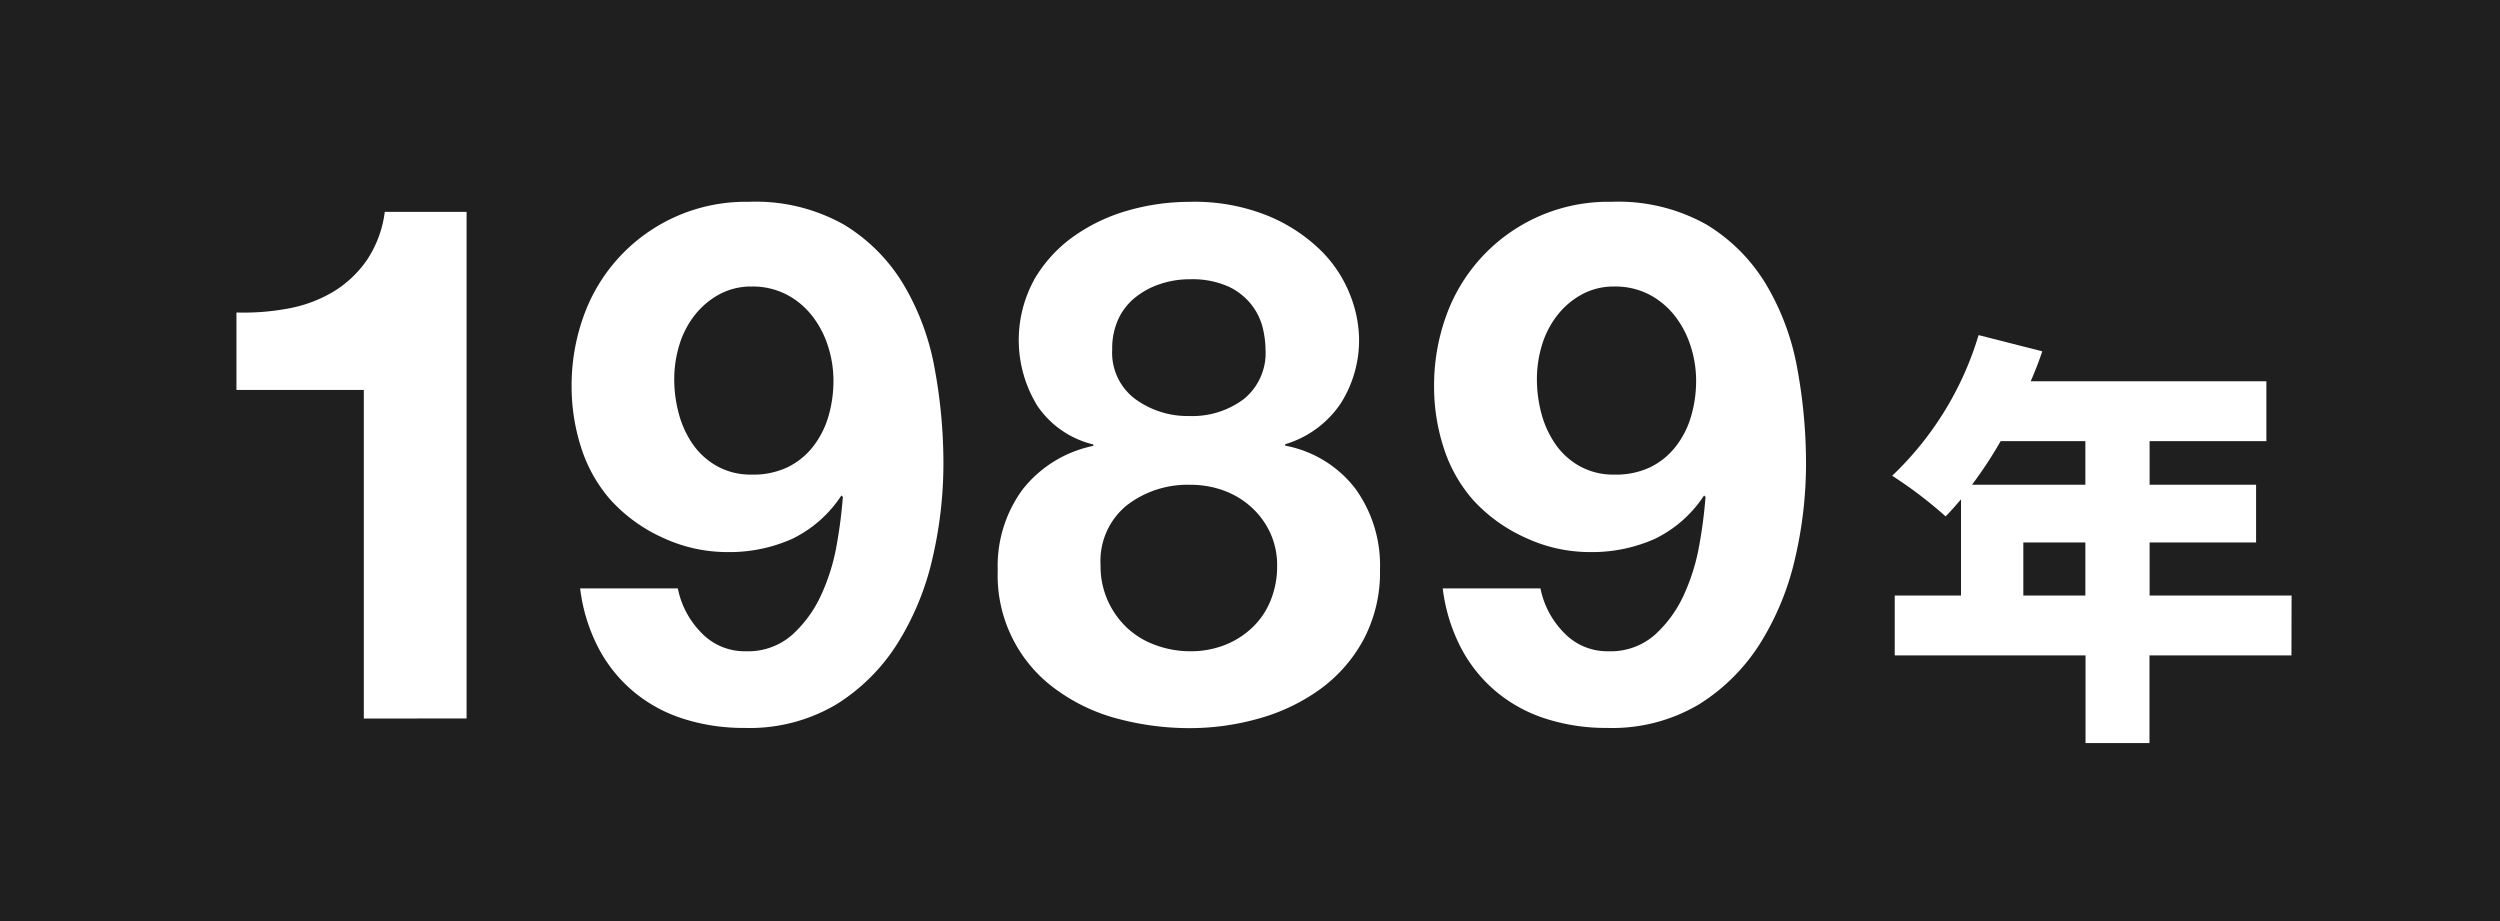 <svg xmlns="http://www.w3.org/2000/svg" width="76" height="28" viewBox="0 0 76 28">
  <g id="グループ_2567" data-name="グループ 2567" transform="translate(-3767 2210)">
    <rect id="長方形_900" data-name="長方形 900" width="76" height="28" transform="translate(3767 -2210)" fill="#1f1f1f"/>
    <g id="_1738" data-name=" 1738" transform="translate(200 -4567)" style="isolation: isolate">
      <g id="グループ_2044" data-name="グループ 2044" style="isolation: isolate">
        <path id="パス_2397" data-name="パス 2397" d="M3578.06,2378.844v-9.989h-3.872V2366.5a7.329,7.329,0,0,0,1.573-.121,4.129,4.129,0,0,0,1.364-.506,3.362,3.362,0,0,0,1.022-.957,3.4,3.4,0,0,0,.55-1.475h2.487v15.4Z" fill="#fff"/>
        <path id="パス_2398" data-name="パス 2398" d="M3588.312,2376.226a1.816,1.816,0,0,0,1.363.572,2.023,2.023,0,0,0,1.408-.5,3.7,3.7,0,0,0,.88-1.21,6.172,6.172,0,0,0,.474-1.53,14.329,14.329,0,0,0,.186-1.452l-.044-.044a3.734,3.734,0,0,1-1.5,1.321,4.69,4.69,0,0,1-1.979.4,4.63,4.63,0,0,1-1.937-.43,4.819,4.819,0,0,1-1.6-1.154,4.454,4.454,0,0,1-.9-1.606,6.034,6.034,0,0,1-.286-1.826,6.215,6.215,0,0,1,.385-2.211,5.228,5.228,0,0,1,5-3.421,5.468,5.468,0,0,1,2.893.693,5.334,5.334,0,0,1,1.815,1.825,7.6,7.6,0,0,1,.946,2.564,15.836,15.836,0,0,1,.264,2.882,12.731,12.731,0,0,1-.329,2.86,8.374,8.374,0,0,1-1.057,2.585,5.839,5.839,0,0,1-1.87,1.87,5.169,5.169,0,0,1-2.794.715,6,6,0,0,1-1.848-.276,4.453,4.453,0,0,1-1.518-.825,4.372,4.372,0,0,1-1.077-1.341,5.3,5.3,0,0,1-.551-1.8h2.97A2.645,2.645,0,0,0,3588.312,2376.226Zm2.639-5.027a2.205,2.205,0,0,0,.77-.628,2.745,2.745,0,0,0,.463-.912,3.865,3.865,0,0,0,.153-1.09,3.429,3.429,0,0,0-.165-1.045,2.931,2.931,0,0,0-.484-.923,2.371,2.371,0,0,0-.781-.649,2.243,2.243,0,0,0-1.055-.242,2.023,2.023,0,0,0-.991.242,2.392,2.392,0,0,0-.748.638,2.752,2.752,0,0,0-.462.9,3.559,3.559,0,0,0-.154,1.033,4,4,0,0,0,.143,1.068,2.959,2.959,0,0,0,.429.924,2.2,2.2,0,0,0,.737.66,2.1,2.1,0,0,0,1.046.253A2.43,2.43,0,0,0,3590.951,2371.2Z" fill="#fff"/>
        <path id="パス_2399" data-name="パス 2399" d="M3598.432,2365.512a4.2,4.2,0,0,1,1.2-1.321,5.4,5.4,0,0,1,1.66-.792,6.817,6.817,0,0,1,1.87-.263,5.934,5.934,0,0,1,2.42.44,5.034,5.034,0,0,1,1.6,1.067,3.893,3.893,0,0,1,.869,1.341,3.776,3.776,0,0,1,.264,1.287,3.573,3.573,0,0,1-.562,2,3.094,3.094,0,0,1-1.683,1.233v.044a3.5,3.5,0,0,1,2.134,1.308,3.984,3.984,0,0,1,.748,2.454,4.36,4.36,0,0,1-.5,2.133,4.5,4.5,0,0,1-1.308,1.5,5.839,5.839,0,0,1-1.848.892,7.66,7.66,0,0,1-2.112.3,8.442,8.442,0,0,1-2.167-.276,5.559,5.559,0,0,1-1.871-.869,4.271,4.271,0,0,1-1.815-3.651,3.923,3.923,0,0,1,.76-2.464,3.667,3.667,0,0,1,2.144-1.32v-.044a2.858,2.858,0,0,1-1.694-1.166,3.816,3.816,0,0,1-.109-3.828Zm2.244,9.746a2.589,2.589,0,0,0,.583.825,2.5,2.5,0,0,0,.868.527,3.019,3.019,0,0,0,1.057.188,2.82,2.82,0,0,0,1.045-.188,2.585,2.585,0,0,0,.835-.527,2.323,2.323,0,0,0,.561-.825,2.742,2.742,0,0,0,.2-1.056,2.344,2.344,0,0,0-.209-1,2.409,2.409,0,0,0-.572-.781,2.54,2.54,0,0,0-.836-.506,2.915,2.915,0,0,0-1.022-.177,3.019,3.019,0,0,0-1.937.628,2.18,2.18,0,0,0-.792,1.815A2.554,2.554,0,0,0,3600.676,2375.258Zm.836-6.127a2.7,2.7,0,0,0,1.649.516,2.6,2.6,0,0,0,1.651-.516,1.8,1.8,0,0,0,.66-1.507,2.956,2.956,0,0,0-.088-.671,1.865,1.865,0,0,0-.342-.693,1.925,1.925,0,0,0-.7-.55,2.7,2.7,0,0,0-1.178-.22,2.78,2.78,0,0,0-.89.143,2.4,2.4,0,0,0-.759.407,1.833,1.833,0,0,0-.518.66,2.153,2.153,0,0,0-.186.924A1.752,1.752,0,0,0,3601.512,2369.131Z" fill="#fff"/>
        <path id="パス_2400" data-name="パス 2400" d="M3614.536,2376.226a1.816,1.816,0,0,0,1.363.572,2.027,2.027,0,0,0,1.409-.5,3.7,3.7,0,0,0,.88-1.21,6.222,6.222,0,0,0,.473-1.53,14.217,14.217,0,0,0,.187-1.452l-.044-.044a3.735,3.735,0,0,1-1.5,1.321,4.7,4.7,0,0,1-1.98.4,4.623,4.623,0,0,1-1.936-.43,4.837,4.837,0,0,1-1.606-1.154,4.451,4.451,0,0,1-.9-1.606,6,6,0,0,1-.286-1.826,6.242,6.242,0,0,1,.384-2.211,5.231,5.231,0,0,1,5.005-3.421,5.472,5.472,0,0,1,2.894.693,5.333,5.333,0,0,1,1.814,1.825,7.606,7.606,0,0,1,.947,2.564,15.945,15.945,0,0,1,.263,2.882,12.675,12.675,0,0,1-.329,2.86,8.378,8.378,0,0,1-1.056,2.585,5.853,5.853,0,0,1-1.871,1.87,5.163,5.163,0,0,1-2.794.715,5.993,5.993,0,0,1-1.847-.276,4.465,4.465,0,0,1-1.519-.825,4.383,4.383,0,0,1-1.077-1.341,5.311,5.311,0,0,1-.551-1.8h2.971A2.651,2.651,0,0,0,3614.536,2376.226Zm2.64-5.027a2.215,2.215,0,0,0,.769-.628,2.731,2.731,0,0,0,.463-.912,3.821,3.821,0,0,0,.154-1.09,3.394,3.394,0,0,0-.166-1.045,2.923,2.923,0,0,0-.483-.923,2.4,2.4,0,0,0-.781-.649,2.248,2.248,0,0,0-1.056-.242,2.023,2.023,0,0,0-.99.242,2.394,2.394,0,0,0-.748.638,2.756,2.756,0,0,0-.462.9,3.518,3.518,0,0,0-.154,1.033,4.04,4.04,0,0,0,.142,1.068,2.983,2.983,0,0,0,.43.924,2.187,2.187,0,0,0,.736.66,2.1,2.1,0,0,0,1.046.253A2.435,2.435,0,0,0,3617.176,2371.2Z" fill="#fff"/>
        <path id="パス_2401" data-name="パス 2401" d="M3636.66,2376.924h-4.316v2.665H3630.4v-2.665h-5.8v-1.82h2.015v-2.925c-.156.181-.312.363-.468.519a13.062,13.062,0,0,0-1.625-1.235,9.766,9.766,0,0,0,2.627-4.276l1.936.493c-.1.3-.221.611-.351.91h7.164v1.82h-3.55v1.326h3.237v1.755h-3.237v1.613h4.316Zm-8.84-6.514a12.863,12.863,0,0,1-.871,1.326h3.446v-1.326Zm2.575,4.694v-1.613h-1.886v1.613Z" fill="#fff"/>
      </g>
    </g>
  </g>
</svg>
